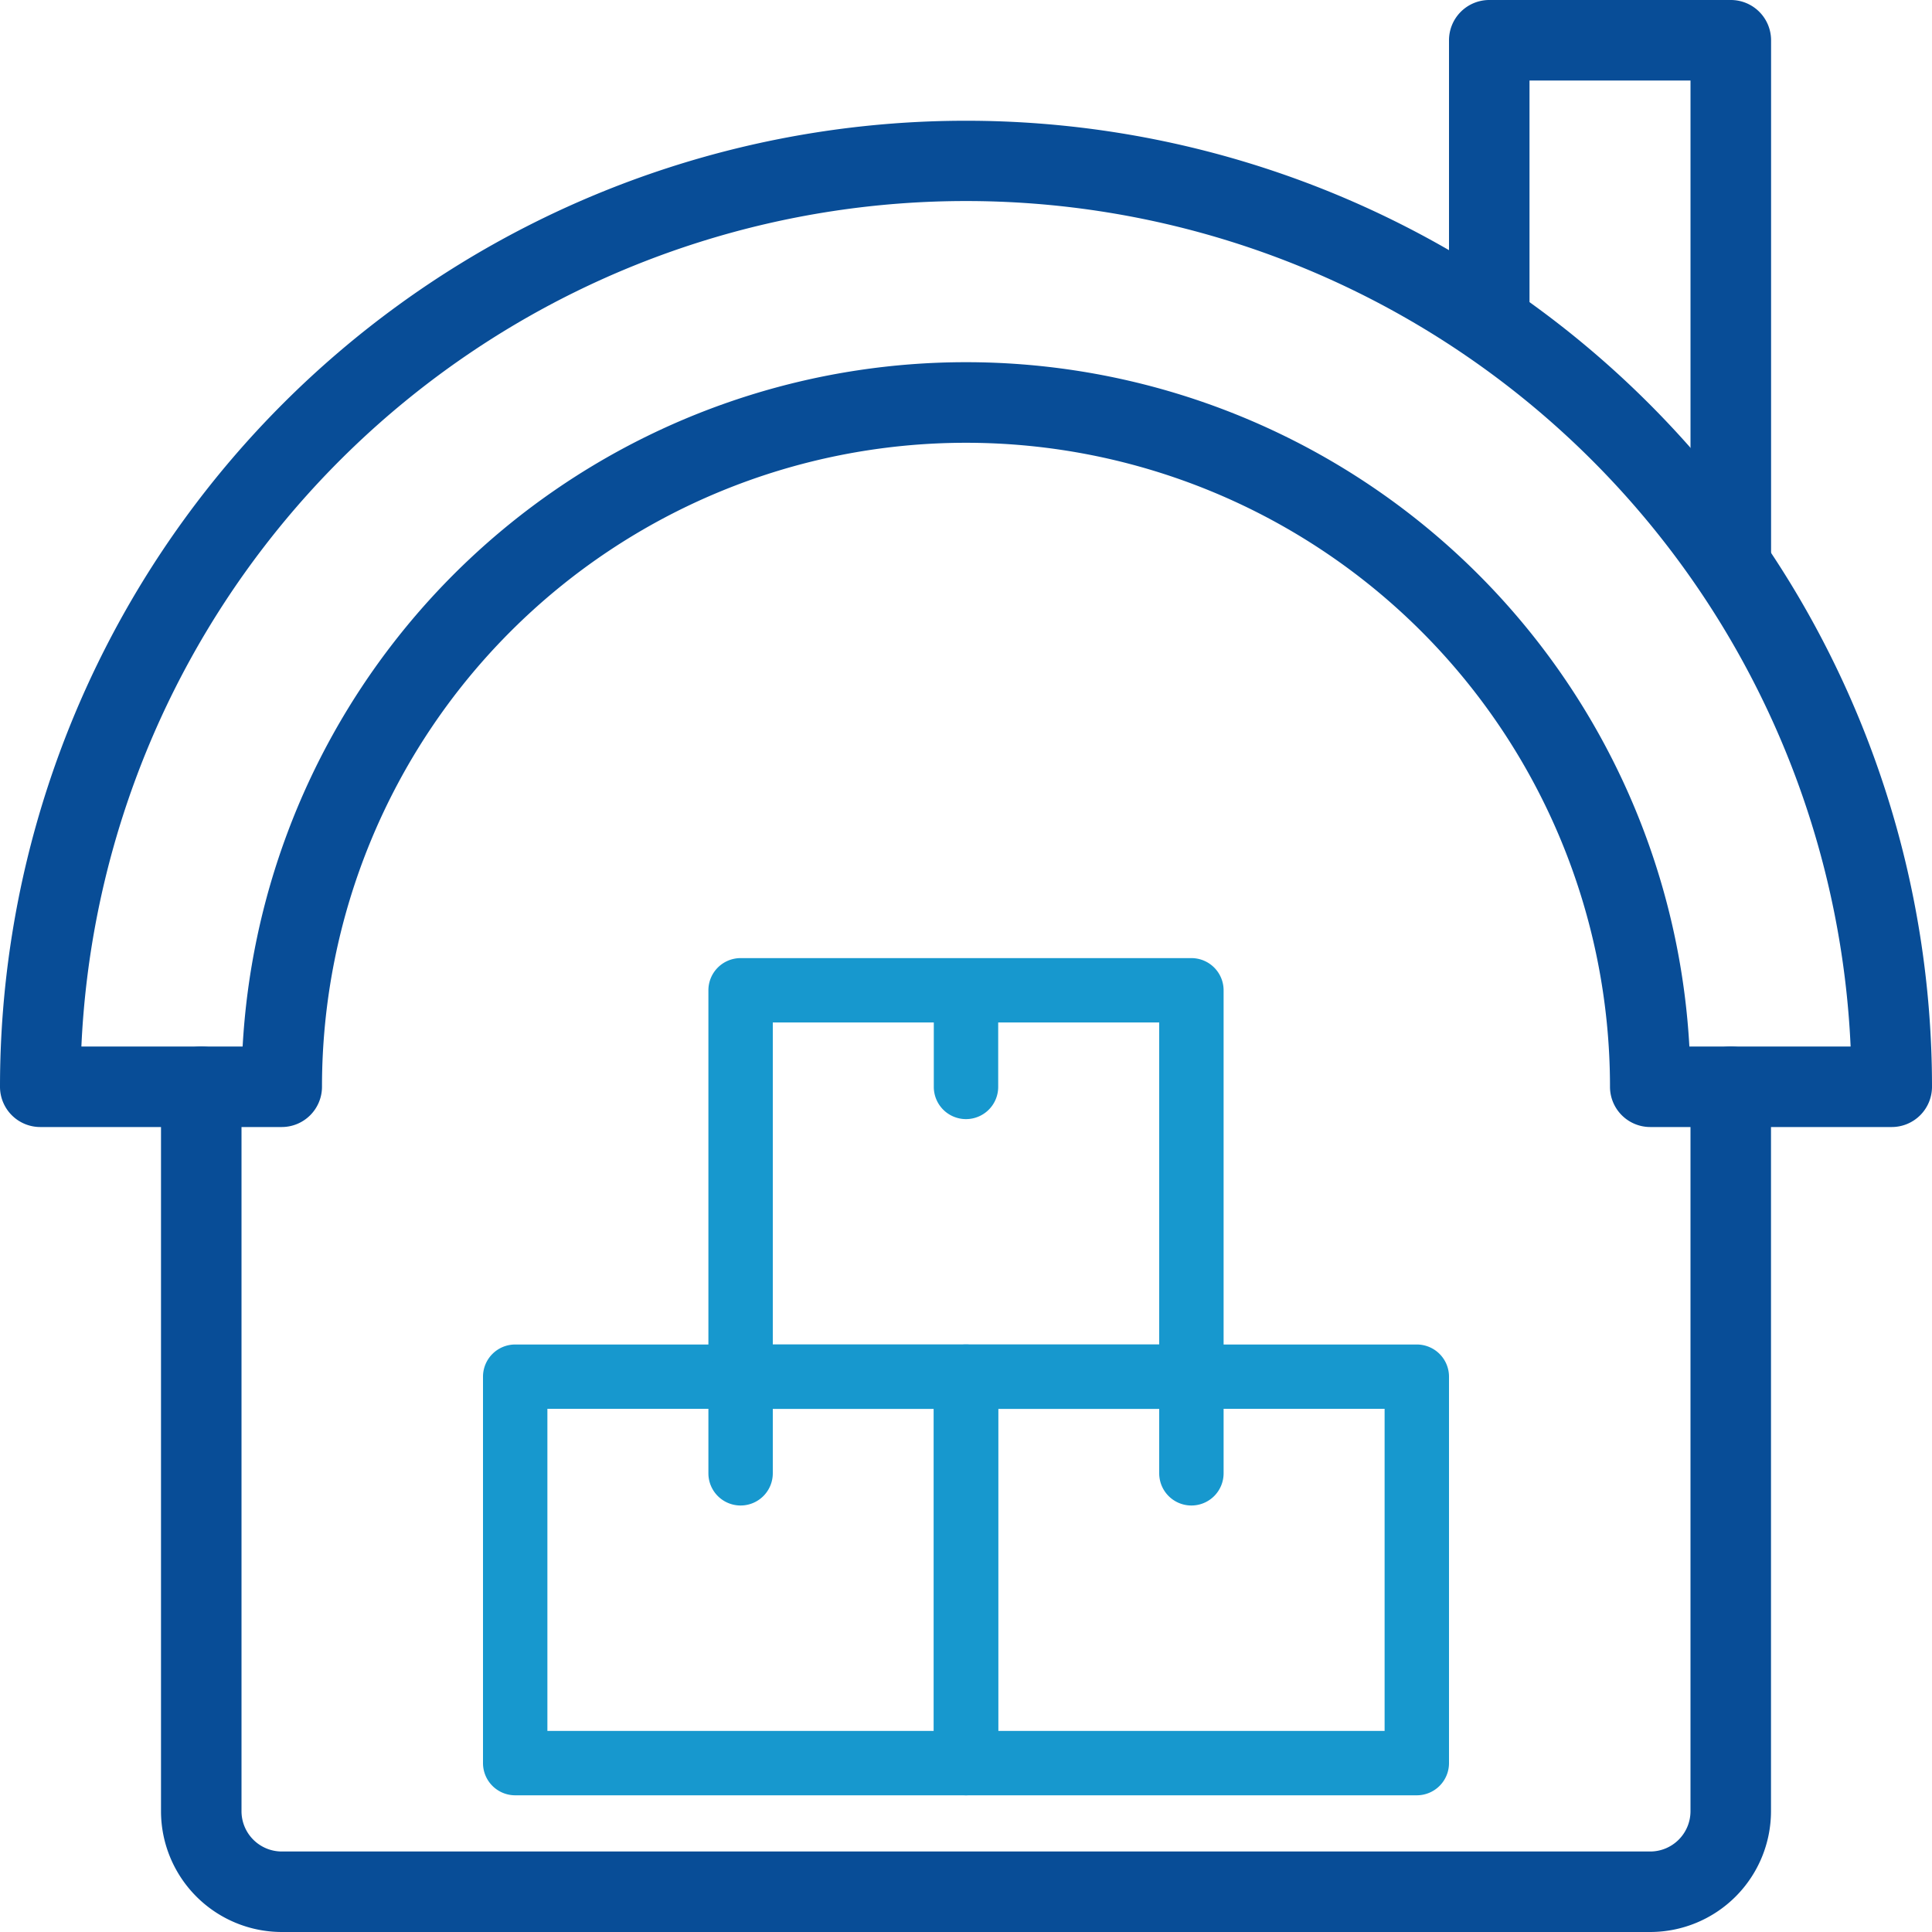 <?xml version="1.0" encoding="UTF-8"?> <svg xmlns="http://www.w3.org/2000/svg" id="shed_1_" data-name="shed(1)" width="120.573" height="120.573" viewBox="0 0 120.573 120.573"><path id="Path_5276" data-name="Path 5276" d="M94.941,68.263H9.536A7.545,7.545,0,0,1,2,60.727V15.512a2.512,2.512,0,0,1,5.024,0V60.727a2.516,2.516,0,0,0,2.512,2.512H94.941a2.516,2.516,0,0,0,2.512-2.512V15.512a2.512,2.512,0,0,1,5.024,0V60.727A7.545,7.545,0,0,1,94.941,68.263Z" transform="translate(8.048 52.31)" fill="#084d97"></path><path id="Path_5277" data-name="Path 5277" d="M118.061,64.3H102.989a2.513,2.513,0,0,1-2.512-2.512,40.191,40.191,0,1,0-80.382,0A2.513,2.513,0,0,1,17.584,64.3H2.512A2.513,2.513,0,0,1,0,61.786a60.286,60.286,0,0,1,120.573,0A2.513,2.513,0,0,1,118.061,64.3Zm-12.63-5.024h10.063a55.264,55.264,0,0,0-110.415,0H15.142a45.214,45.214,0,0,1,90.289,0Z" transform="translate(0 6.036)" fill="#084d97"></path><path id="Path_5278" data-name="Path 5278" d="M35.584,37.679a2.513,2.513,0,0,1-2.512-2.512V5.024H23.024V20.1A2.512,2.512,0,1,1,18,20.1V2.512A2.513,2.513,0,0,1,20.512,0H35.584A2.513,2.513,0,0,1,38.1,2.512V35.167A2.513,2.513,0,0,1,35.584,37.679Z" transform="translate(72.43)" fill="#084d97"></path><path id="Path_5279" data-name="Path 5279" d="M41.643,45.134H13.51a2.01,2.01,0,0,1-2.01-2.01V19.01A2.01,2.01,0,0,1,13.51,17H41.643a2.01,2.01,0,0,1,2.01,2.01V43.124A2.01,2.01,0,0,1,41.643,45.134ZM15.519,41.115H39.634v-20.1H15.519Z" transform="translate(46.777 66.908)" fill="#1798ce"></path><path id="Path_5280" data-name="Path 5280" d="M38.143,39.134H10.01A2.01,2.01,0,0,1,8,37.124V13.01A2.01,2.01,0,0,1,10.01,11H38.143a2.01,2.01,0,0,1,2.01,2.01V37.124A2.01,2.01,0,0,1,38.143,39.134ZM12.019,35.115H36.134v-20.1H12.019Z" transform="translate(36.21 48.794)" fill="#1798ce"></path><path id="Path_5281" data-name="Path 5281" d="M34.643,45.134H6.51a2.01,2.01,0,0,1-2.01-2.01V19.01A2.01,2.01,0,0,1,6.51,17H34.643a2.01,2.01,0,0,1,2.01,2.01V43.124A2.01,2.01,0,0,1,34.643,45.134ZM8.519,41.115H32.634v-20.1H8.519Z" transform="translate(25.643 66.908)" fill="#1798ce"></path><path id="Path_5282" data-name="Path 5282" d="M13.51,21.048a2.01,2.01,0,0,1-2.01-2.01V13.01a2.01,2.01,0,0,1,4.019,0v6.029A2.01,2.01,0,0,1,13.51,21.048Z" transform="translate(46.777 48.794)" fill="#1798ce"></path><path id="Path_5283" data-name="Path 5283" d="M10.01,27.048A2.01,2.01,0,0,1,8,25.038V19.01a2.01,2.01,0,1,1,4.019,0v6.029A2.01,2.01,0,0,1,10.01,27.048Z" transform="translate(36.21 66.908)" fill="#1798ce"></path><path id="Path_5284" data-name="Path 5284" d="M17.01,27.048A2.01,2.01,0,0,1,15,25.038V19.01a2.01,2.01,0,1,1,4.019,0v6.029A2.01,2.01,0,0,1,17.01,27.048Z" transform="translate(57.344 66.908)" fill="#1798ce"></path></svg> 